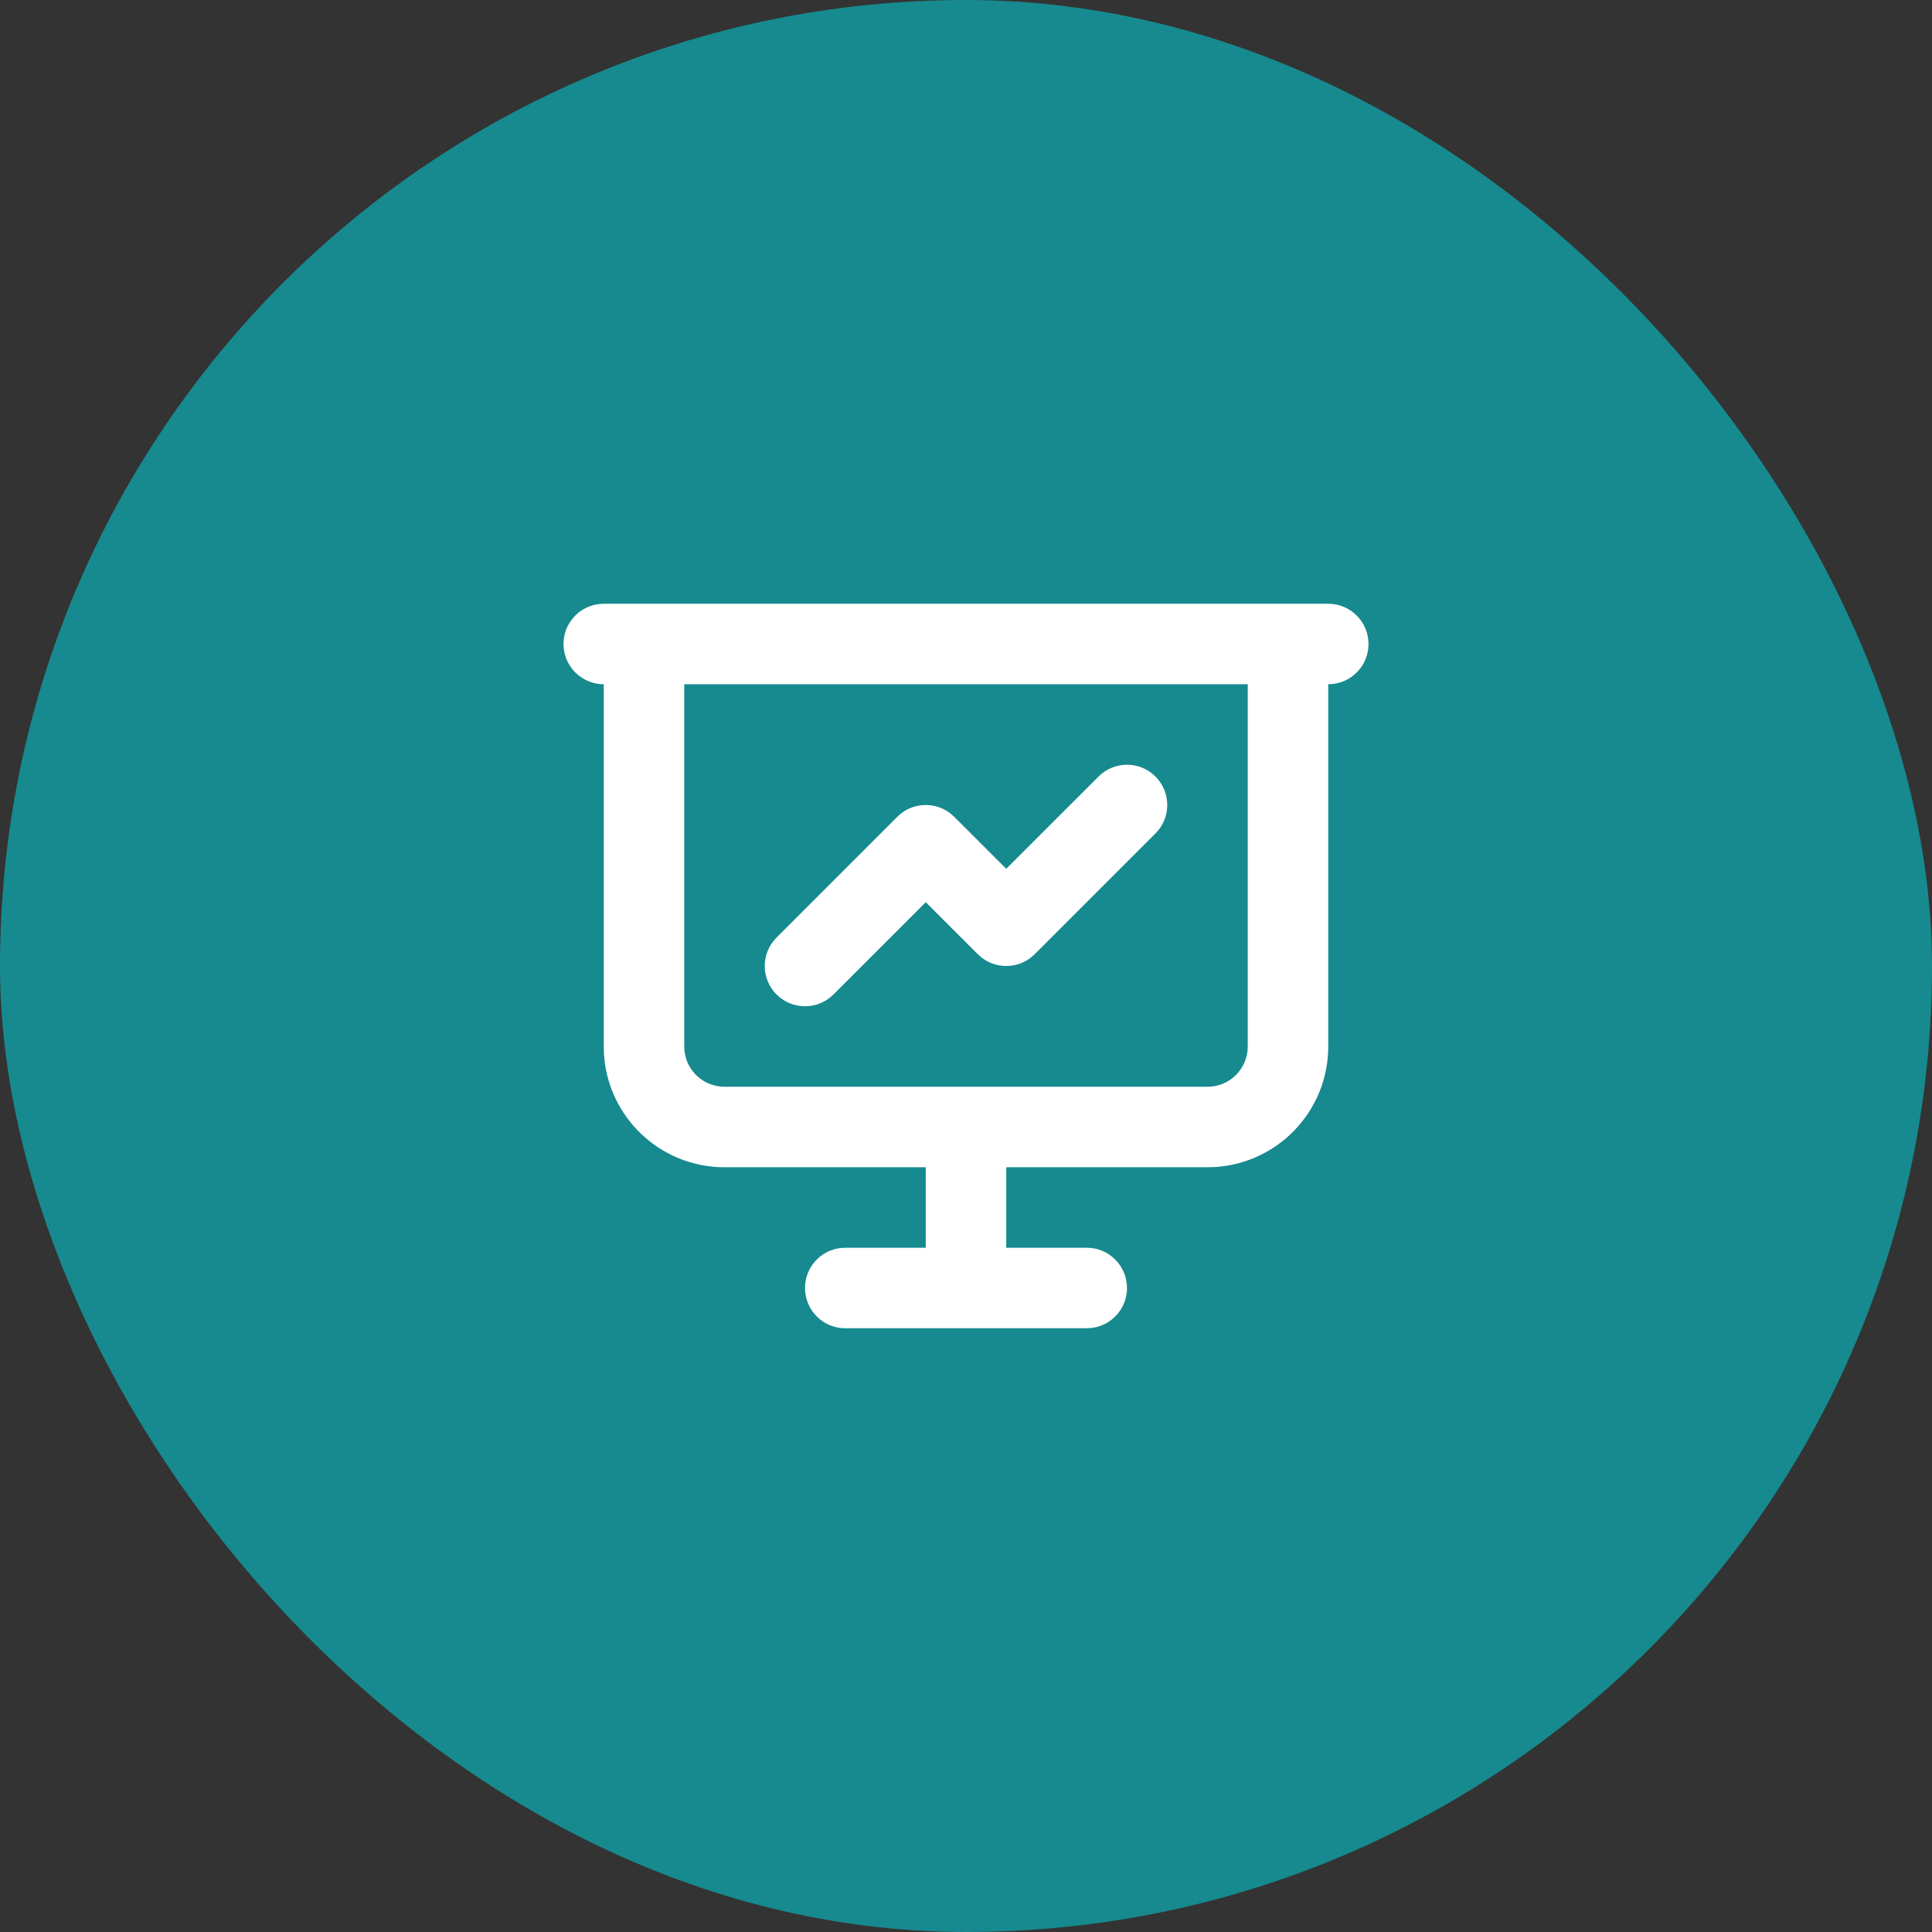 <?xml version="1.0" encoding="UTF-8"?>
<svg xmlns="http://www.w3.org/2000/svg" width="48" height="48" viewBox="0 0 48 48" fill="none">
  <rect x="0" y="0" width="48" height="48" fill="#333333" stroke="none"/>
  <rect width="48" height="48" rx="24" fill="#168A8E"></rect>
  <path fill-rule="evenodd" clip-rule="evenodd" d="M33 15C33.552 15 34 15.448 34 16C34 16.513 33.614 16.936 33.117 16.993L33 17V26C33 27.598 31.751 28.904 30.176 28.995L30 29H25V31H27C27.552 31 28 31.448 28 32C28 32.513 27.614 32.935 27.117 32.993L27 33H24H21C20.448 33 20 32.552 20 32C20 31.487 20.386 31.064 20.883 31.007L21 31H23V29H18C16.402 29 15.096 27.751 15.005 26.176L15 26V17C14.448 17 14 16.552 14 16C14 15.487 14.386 15.065 14.883 15.007L15 15H16H32H33ZM24 27H30C30.513 27 30.936 26.614 30.993 26.117L31 26V17H17V26C17 26.513 17.386 26.936 17.883 26.993L18 27H24ZM28.707 19.293C28.317 18.902 27.683 18.902 27.293 19.293L25 21.585L23.707 20.293L23.613 20.21C23.221 19.905 22.653 19.932 22.293 20.293L19.293 23.293L19.21 23.387C18.905 23.779 18.932 24.347 19.293 24.707L19.387 24.79C19.779 25.095 20.347 25.068 20.707 24.707L23 22.415L24.293 23.707L24.387 23.79C24.779 24.095 25.347 24.068 25.707 23.707L28.707 20.707L28.79 20.613C29.095 20.221 29.068 19.653 28.707 19.293Z" fill="white"></path>
</svg>
